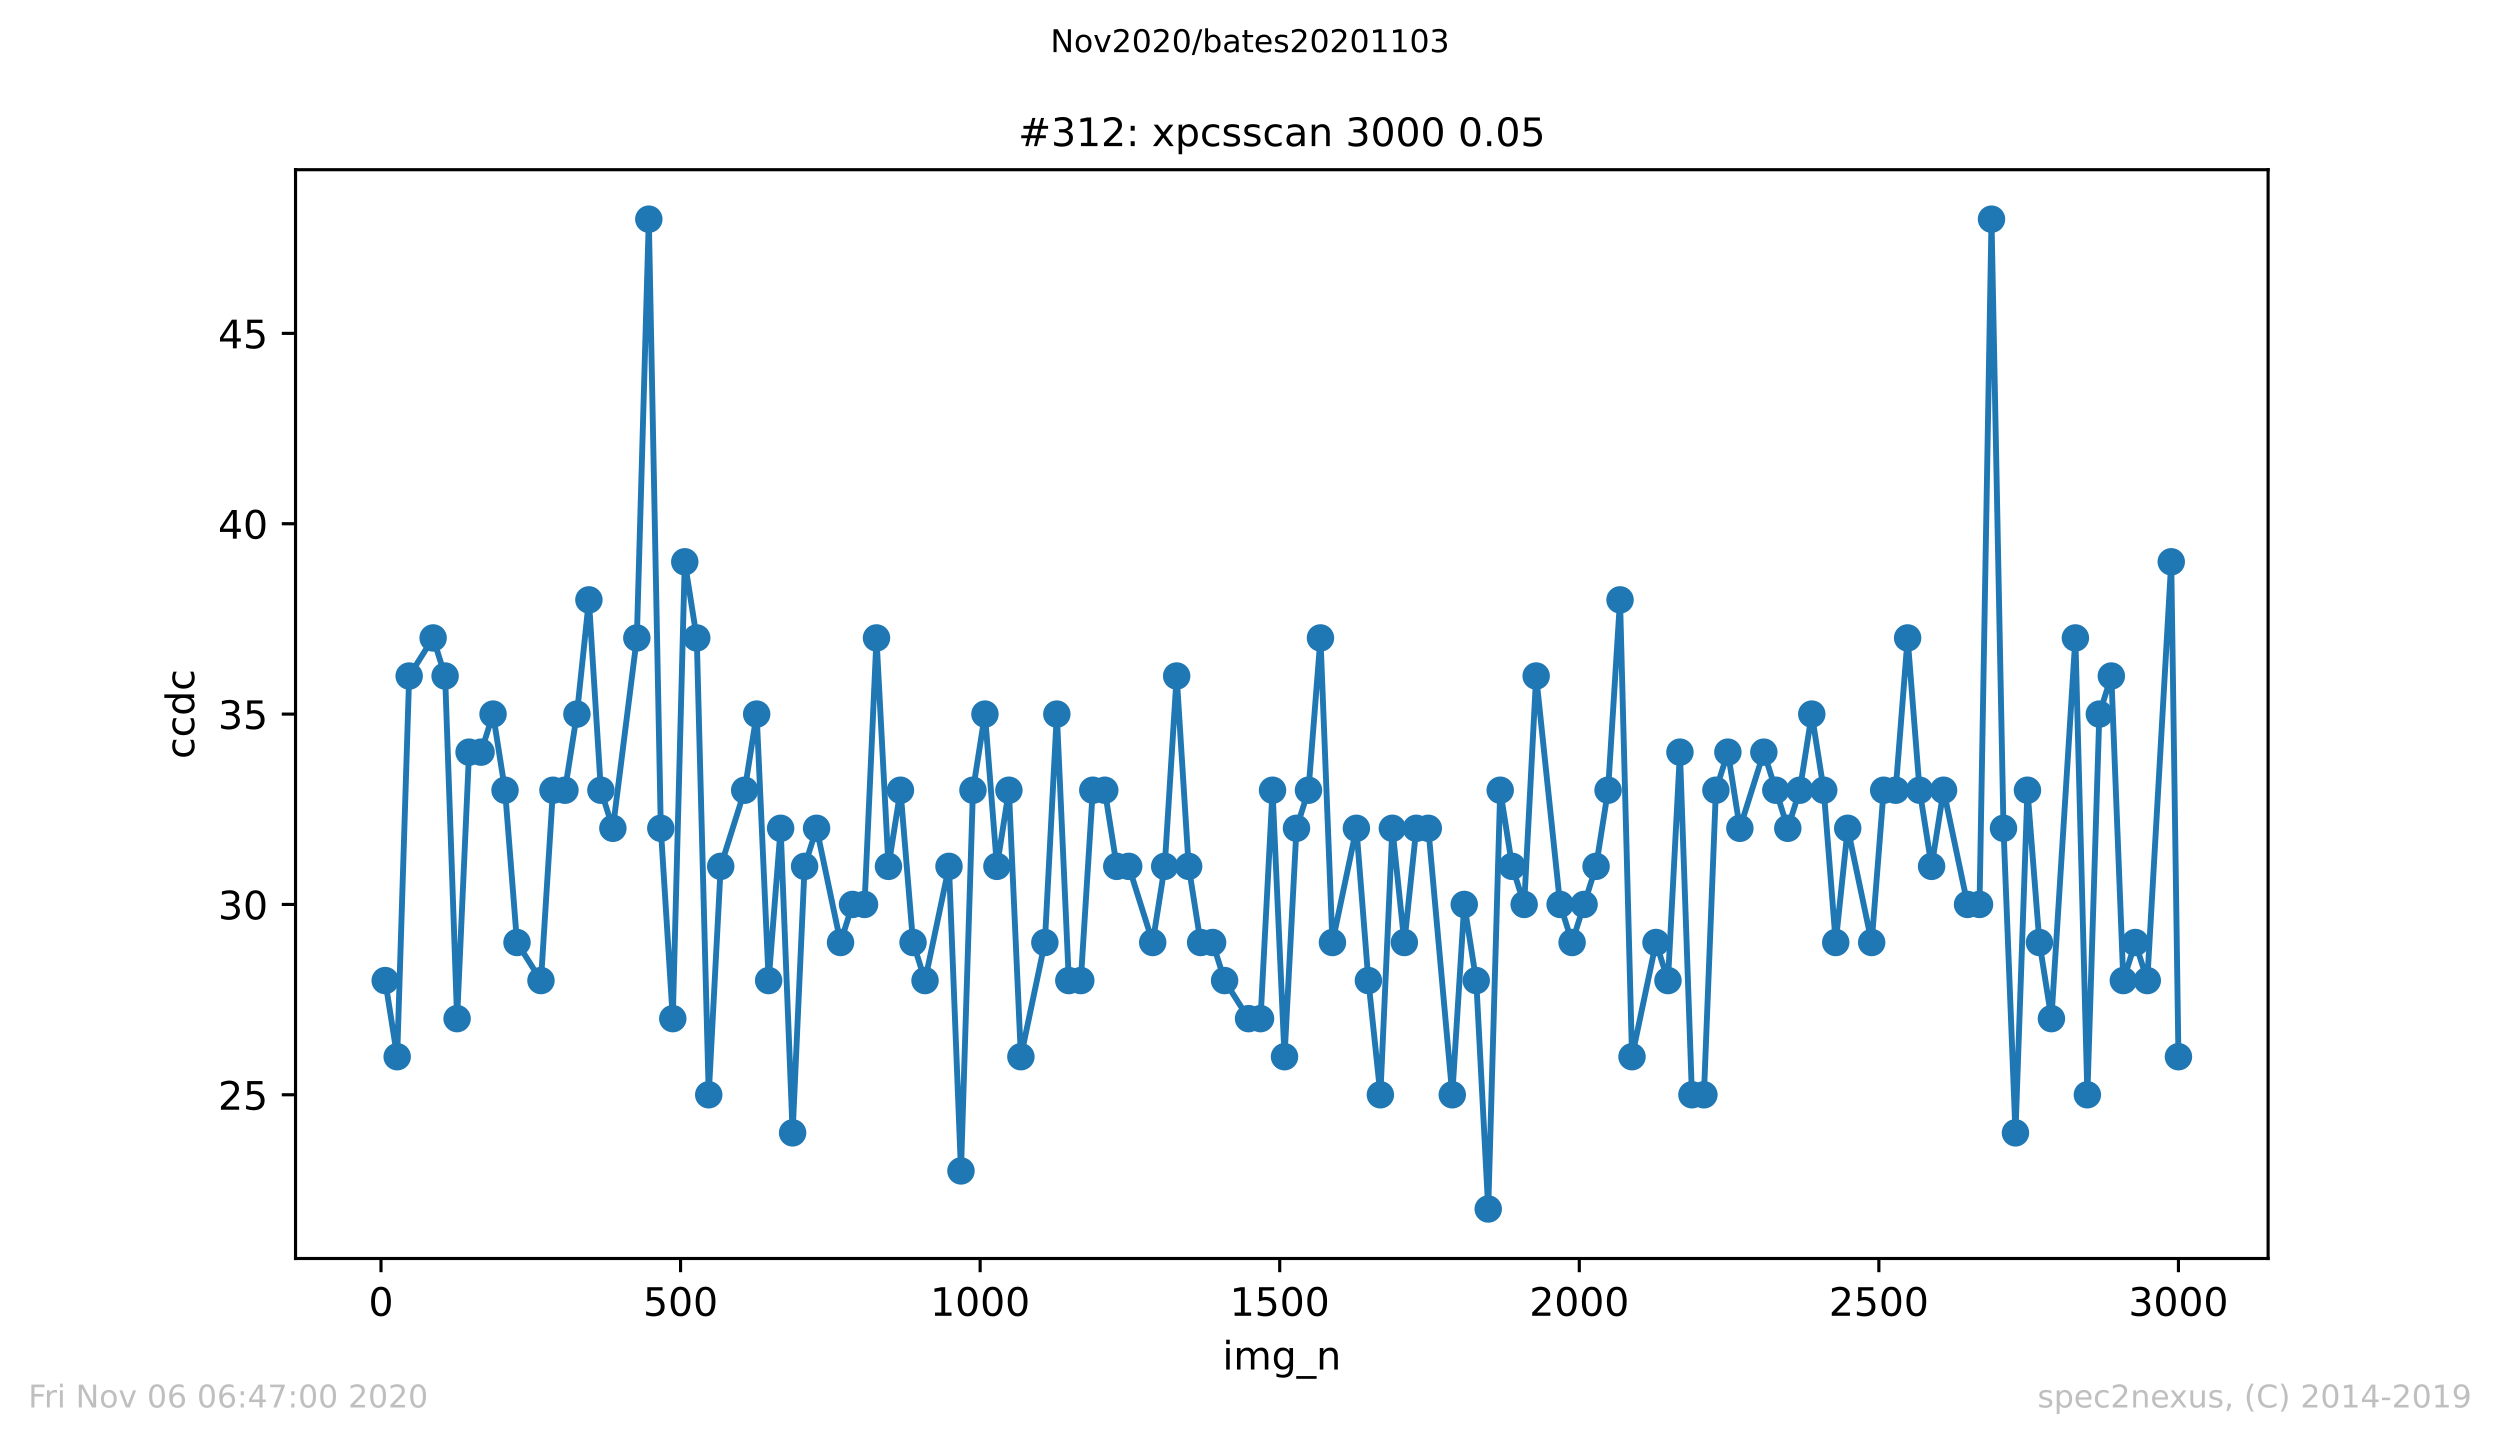<?xml version="1.0" encoding="utf-8" standalone="no"?>
<!DOCTYPE svg PUBLIC "-//W3C//DTD SVG 1.1//EN"
  "http://www.w3.org/Graphics/SVG/1.1/DTD/svg11.dtd">
<!-- Created with matplotlib (https://matplotlib.org/) -->
<svg height="367.2pt" version="1.1" viewBox="0 0 636.48 367.2" width="636.48pt" xmlns="http://www.w3.org/2000/svg" xmlns:xlink="http://www.w3.org/1999/xlink">
 <defs>
  <style type="text/css">
*{stroke-linecap:butt;stroke-linejoin:round;}
  </style>
 </defs>
 <g id="figure_1">
  <g id="patch_1">
   <path d="M 0 367.2 
L 636.48 367.2 
L 636.48 0 
L 0 0 
z
" style="fill:#ffffff;"/>
  </g>
  <g id="axes_1">
   <g id="patch_2">
    <path d="M 75.24 320.4 
L 577.44 320.4 
L 577.44 43.2 
L 75.24 43.2 
z
" style="fill:#ffffff;"/>
   </g>
   <g id="matplotlib.axis_1">
    <g id="xtick_1">
     <g id="line2d_1">
      <defs>
       <path d="M 0 0 
L 0 3.5 
" id="m25093e5b7f" style="stroke:#000000;stroke-width:0.8;"/>
      </defs>
      <g>
       <use style="stroke:#000000;stroke-width:0.8;" x="97" xlink:href="#m25093e5b7f" y="320.4"/>
      </g>
     </g>
     <g id="text_1">
      <!-- 0 -->
      <defs>
       <path d="M 31.781 66.406 
Q 24.172 66.406 20.328 58.906 
Q 16.5 51.422 16.5 36.375 
Q 16.5 21.391 20.328 13.891 
Q 24.172 6.391 31.781 6.391 
Q 39.453 6.391 43.281 13.891 
Q 47.125 21.391 47.125 36.375 
Q 47.125 51.422 43.281 58.906 
Q 39.453 66.406 31.781 66.406 
z
M 31.781 74.219 
Q 44.047 74.219 50.516 64.516 
Q 56.984 54.828 56.984 36.375 
Q 56.984 17.969 50.516 8.266 
Q 44.047 -1.422 31.781 -1.422 
Q 19.531 -1.422 13.062 8.266 
Q 6.594 17.969 6.594 36.375 
Q 6.594 54.828 13.062 64.516 
Q 19.531 74.219 31.781 74.219 
z
" id="DejaVuSans-48"/>
      </defs>
      <g transform="translate(93.818 334.998)scale(0.1 -0.1)">
       <use xlink:href="#DejaVuSans-48"/>
      </g>
     </g>
    </g>
    <g id="xtick_2">
     <g id="line2d_2">
      <g>
       <use style="stroke:#000000;stroke-width:0.8;" x="173.268" xlink:href="#m25093e5b7f" y="320.4"/>
      </g>
     </g>
     <g id="text_2">
      <!-- 500 -->
      <defs>
       <path d="M 10.797 72.906 
L 49.516 72.906 
L 49.516 64.594 
L 19.828 64.594 
L 19.828 46.734 
Q 21.969 47.469 24.109 47.828 
Q 26.266 48.188 28.422 48.188 
Q 40.625 48.188 47.75 41.5 
Q 54.891 34.812 54.891 23.391 
Q 54.891 11.625 47.562 5.094 
Q 40.234 -1.422 26.906 -1.422 
Q 22.312 -1.422 17.547 -0.641 
Q 12.797 0.141 7.719 1.703 
L 7.719 11.625 
Q 12.109 9.234 16.797 8.062 
Q 21.484 6.891 26.703 6.891 
Q 35.156 6.891 40.078 11.328 
Q 45.016 15.766 45.016 23.391 
Q 45.016 31 40.078 35.438 
Q 35.156 39.891 26.703 39.891 
Q 22.75 39.891 18.812 39.016 
Q 14.891 38.141 10.797 36.281 
z
" id="DejaVuSans-53"/>
      </defs>
      <g transform="translate(163.725 334.998)scale(0.1 -0.1)">
       <use xlink:href="#DejaVuSans-53"/>
       <use x="63.623" xlink:href="#DejaVuSans-48"/>
       <use x="127.246" xlink:href="#DejaVuSans-48"/>
      </g>
     </g>
    </g>
    <g id="xtick_3">
     <g id="line2d_3">
      <g>
       <use style="stroke:#000000;stroke-width:0.8;" x="249.537" xlink:href="#m25093e5b7f" y="320.4"/>
      </g>
     </g>
     <g id="text_3">
      <!-- 1000 -->
      <defs>
       <path d="M 12.406 8.297 
L 28.516 8.297 
L 28.516 63.922 
L 10.984 60.406 
L 10.984 69.391 
L 28.422 72.906 
L 38.281 72.906 
L 38.281 8.297 
L 54.391 8.297 
L 54.391 0 
L 12.406 0 
z
" id="DejaVuSans-49"/>
      </defs>
      <g transform="translate(236.812 334.998)scale(0.1 -0.1)">
       <use xlink:href="#DejaVuSans-49"/>
       <use x="63.623" xlink:href="#DejaVuSans-48"/>
       <use x="127.246" xlink:href="#DejaVuSans-48"/>
       <use x="190.869" xlink:href="#DejaVuSans-48"/>
      </g>
     </g>
    </g>
    <g id="xtick_4">
     <g id="line2d_4">
      <g>
       <use style="stroke:#000000;stroke-width:0.8;" x="325.806" xlink:href="#m25093e5b7f" y="320.4"/>
      </g>
     </g>
     <g id="text_4">
      <!-- 1500 -->
      <g transform="translate(313.081 334.998)scale(0.1 -0.1)">
       <use xlink:href="#DejaVuSans-49"/>
       <use x="63.623" xlink:href="#DejaVuSans-53"/>
       <use x="127.246" xlink:href="#DejaVuSans-48"/>
       <use x="190.869" xlink:href="#DejaVuSans-48"/>
      </g>
     </g>
    </g>
    <g id="xtick_5">
     <g id="line2d_5">
      <g>
       <use style="stroke:#000000;stroke-width:0.8;" x="402.075" xlink:href="#m25093e5b7f" y="320.4"/>
      </g>
     </g>
     <g id="text_5">
      <!-- 2000 -->
      <defs>
       <path d="M 19.188 8.297 
L 53.609 8.297 
L 53.609 0 
L 7.328 0 
L 7.328 8.297 
Q 12.938 14.109 22.625 23.891 
Q 32.328 33.688 34.812 36.531 
Q 39.547 41.844 41.422 45.531 
Q 43.312 49.219 43.312 52.781 
Q 43.312 58.594 39.234 62.25 
Q 35.156 65.922 28.609 65.922 
Q 23.969 65.922 18.812 64.312 
Q 13.672 62.703 7.812 59.422 
L 7.812 69.391 
Q 13.766 71.781 18.938 73 
Q 24.125 74.219 28.422 74.219 
Q 39.75 74.219 46.484 68.547 
Q 53.219 62.891 53.219 53.422 
Q 53.219 48.922 51.531 44.891 
Q 49.859 40.875 45.406 35.406 
Q 44.188 33.984 37.641 27.219 
Q 31.109 20.453 19.188 8.297 
z
" id="DejaVuSans-50"/>
      </defs>
      <g transform="translate(389.35 334.998)scale(0.1 -0.1)">
       <use xlink:href="#DejaVuSans-50"/>
       <use x="63.623" xlink:href="#DejaVuSans-48"/>
       <use x="127.246" xlink:href="#DejaVuSans-48"/>
       <use x="190.869" xlink:href="#DejaVuSans-48"/>
      </g>
     </g>
    </g>
    <g id="xtick_6">
     <g id="line2d_6">
      <g>
       <use style="stroke:#000000;stroke-width:0.8;" x="478.344" xlink:href="#m25093e5b7f" y="320.4"/>
      </g>
     </g>
     <g id="text_6">
      <!-- 2500 -->
      <g transform="translate(465.619 334.998)scale(0.1 -0.1)">
       <use xlink:href="#DejaVuSans-50"/>
       <use x="63.623" xlink:href="#DejaVuSans-53"/>
       <use x="127.246" xlink:href="#DejaVuSans-48"/>
       <use x="190.869" xlink:href="#DejaVuSans-48"/>
      </g>
     </g>
    </g>
    <g id="xtick_7">
     <g id="line2d_7">
      <g>
       <use style="stroke:#000000;stroke-width:0.8;" x="554.613" xlink:href="#m25093e5b7f" y="320.4"/>
      </g>
     </g>
     <g id="text_7">
      <!-- 3000 -->
      <defs>
       <path d="M 40.578 39.312 
Q 47.656 37.797 51.625 33 
Q 55.609 28.219 55.609 21.188 
Q 55.609 10.406 48.188 4.484 
Q 40.766 -1.422 27.094 -1.422 
Q 22.516 -1.422 17.656 -0.516 
Q 12.797 0.391 7.625 2.203 
L 7.625 11.719 
Q 11.719 9.328 16.594 8.109 
Q 21.484 6.891 26.812 6.891 
Q 36.078 6.891 40.938 10.547 
Q 45.797 14.203 45.797 21.188 
Q 45.797 27.641 41.281 31.266 
Q 36.766 34.906 28.719 34.906 
L 20.219 34.906 
L 20.219 43.016 
L 29.109 43.016 
Q 36.375 43.016 40.234 45.922 
Q 44.094 48.828 44.094 54.297 
Q 44.094 59.906 40.109 62.906 
Q 36.141 65.922 28.719 65.922 
Q 24.656 65.922 20.016 65.031 
Q 15.375 64.156 9.812 62.312 
L 9.812 71.094 
Q 15.438 72.656 20.344 73.438 
Q 25.25 74.219 29.594 74.219 
Q 40.828 74.219 47.359 69.109 
Q 53.906 64.016 53.906 55.328 
Q 53.906 49.266 50.438 45.094 
Q 46.969 40.922 40.578 39.312 
z
" id="DejaVuSans-51"/>
      </defs>
      <g transform="translate(541.888 334.998)scale(0.1 -0.1)">
       <use xlink:href="#DejaVuSans-51"/>
       <use x="63.623" xlink:href="#DejaVuSans-48"/>
       <use x="127.246" xlink:href="#DejaVuSans-48"/>
       <use x="190.869" xlink:href="#DejaVuSans-48"/>
      </g>
     </g>
    </g>
    <g id="text_8">
     <!-- img_n -->
     <defs>
      <path d="M 9.422 54.688 
L 18.406 54.688 
L 18.406 0 
L 9.422 0 
z
M 9.422 75.984 
L 18.406 75.984 
L 18.406 64.594 
L 9.422 64.594 
z
" id="DejaVuSans-105"/>
      <path d="M 52 44.188 
Q 55.375 50.25 60.062 53.125 
Q 64.75 56 71.094 56 
Q 79.641 56 84.281 50.016 
Q 88.922 44.047 88.922 33.016 
L 88.922 0 
L 79.891 0 
L 79.891 32.719 
Q 79.891 40.578 77.094 44.375 
Q 74.312 48.188 68.609 48.188 
Q 61.625 48.188 57.562 43.547 
Q 53.516 38.922 53.516 30.906 
L 53.516 0 
L 44.484 0 
L 44.484 32.719 
Q 44.484 40.625 41.703 44.406 
Q 38.922 48.188 33.109 48.188 
Q 26.219 48.188 22.156 43.531 
Q 18.109 38.875 18.109 30.906 
L 18.109 0 
L 9.078 0 
L 9.078 54.688 
L 18.109 54.688 
L 18.109 46.188 
Q 21.188 51.219 25.484 53.609 
Q 29.781 56 35.688 56 
Q 41.656 56 45.828 52.969 
Q 50 49.953 52 44.188 
z
" id="DejaVuSans-109"/>
      <path d="M 45.406 27.984 
Q 45.406 37.75 41.375 43.109 
Q 37.359 48.484 30.078 48.484 
Q 22.859 48.484 18.828 43.109 
Q 14.797 37.75 14.797 27.984 
Q 14.797 18.266 18.828 12.891 
Q 22.859 7.516 30.078 7.516 
Q 37.359 7.516 41.375 12.891 
Q 45.406 18.266 45.406 27.984 
z
M 54.391 6.781 
Q 54.391 -7.172 48.188 -13.984 
Q 42 -20.797 29.203 -20.797 
Q 24.469 -20.797 20.266 -20.094 
Q 16.062 -19.391 12.109 -17.922 
L 12.109 -9.188 
Q 16.062 -11.328 19.922 -12.344 
Q 23.781 -13.375 27.781 -13.375 
Q 36.625 -13.375 41.016 -8.766 
Q 45.406 -4.156 45.406 5.172 
L 45.406 9.625 
Q 42.625 4.781 38.281 2.391 
Q 33.938 0 27.875 0 
Q 17.828 0 11.672 7.656 
Q 5.516 15.328 5.516 27.984 
Q 5.516 40.672 11.672 48.328 
Q 17.828 56 27.875 56 
Q 33.938 56 38.281 53.609 
Q 42.625 51.219 45.406 46.391 
L 45.406 54.688 
L 54.391 54.688 
z
" id="DejaVuSans-103"/>
      <path d="M 50.984 -16.609 
L 50.984 -23.578 
L -0.984 -23.578 
L -0.984 -16.609 
z
" id="DejaVuSans-95"/>
      <path d="M 54.891 33.016 
L 54.891 0 
L 45.906 0 
L 45.906 32.719 
Q 45.906 40.484 42.875 44.328 
Q 39.844 48.188 33.797 48.188 
Q 26.516 48.188 22.312 43.547 
Q 18.109 38.922 18.109 30.906 
L 18.109 0 
L 9.078 0 
L 9.078 54.688 
L 18.109 54.688 
L 18.109 46.188 
Q 21.344 51.125 25.703 53.562 
Q 30.078 56 35.797 56 
Q 45.219 56 50.047 50.172 
Q 54.891 44.344 54.891 33.016 
z
" id="DejaVuSans-110"/>
     </defs>
     <g transform="translate(311.238 348.677)scale(0.1 -0.1)">
      <use xlink:href="#DejaVuSans-105"/>
      <use x="27.783" xlink:href="#DejaVuSans-109"/>
      <use x="125.195" xlink:href="#DejaVuSans-103"/>
      <use x="188.672" xlink:href="#DejaVuSans-95"/>
      <use x="238.672" xlink:href="#DejaVuSans-110"/>
     </g>
    </g>
   </g>
   <g id="matplotlib.axis_2">
    <g id="ytick_1">
     <g id="line2d_8">
      <defs>
       <path d="M 0 0 
L -3.5 0 
" id="m68ea362c89" style="stroke:#000000;stroke-width:0.8;"/>
      </defs>
      <g>
       <use style="stroke:#000000;stroke-width:0.8;" x="75.24" xlink:href="#m68ea362c89" y="278.723"/>
      </g>
     </g>
     <g id="text_9">
      <!-- 25 -->
      <g transform="translate(55.515 282.522)scale(0.1 -0.1)">
       <use xlink:href="#DejaVuSans-50"/>
       <use x="63.623" xlink:href="#DejaVuSans-53"/>
      </g>
     </g>
    </g>
    <g id="ytick_2">
     <g id="line2d_9">
      <g>
       <use style="stroke:#000000;stroke-width:0.8;" x="75.24" xlink:href="#m68ea362c89" y="230.262"/>
      </g>
     </g>
     <g id="text_10">
      <!-- 30 -->
      <g transform="translate(55.515 234.061)scale(0.1 -0.1)">
       <use xlink:href="#DejaVuSans-51"/>
       <use x="63.623" xlink:href="#DejaVuSans-48"/>
      </g>
     </g>
    </g>
    <g id="ytick_3">
     <g id="line2d_10">
      <g>
       <use style="stroke:#000000;stroke-width:0.8;" x="75.24" xlink:href="#m68ea362c89" y="181.8"/>
      </g>
     </g>
     <g id="text_11">
      <!-- 35 -->
      <g transform="translate(55.515 185.599)scale(0.1 -0.1)">
       <use xlink:href="#DejaVuSans-51"/>
       <use x="63.623" xlink:href="#DejaVuSans-53"/>
      </g>
     </g>
    </g>
    <g id="ytick_4">
     <g id="line2d_11">
      <g>
       <use style="stroke:#000000;stroke-width:0.8;" x="75.24" xlink:href="#m68ea362c89" y="133.338"/>
      </g>
     </g>
     <g id="text_12">
      <!-- 40 -->
      <defs>
       <path d="M 37.797 64.312 
L 12.891 25.391 
L 37.797 25.391 
z
M 35.203 72.906 
L 47.609 72.906 
L 47.609 25.391 
L 58.016 25.391 
L 58.016 17.188 
L 47.609 17.188 
L 47.609 0 
L 37.797 0 
L 37.797 17.188 
L 4.891 17.188 
L 4.891 26.703 
z
" id="DejaVuSans-52"/>
      </defs>
      <g transform="translate(55.515 137.138)scale(0.1 -0.1)">
       <use xlink:href="#DejaVuSans-52"/>
       <use x="63.623" xlink:href="#DejaVuSans-48"/>
      </g>
     </g>
    </g>
    <g id="ytick_5">
     <g id="line2d_12">
      <g>
       <use style="stroke:#000000;stroke-width:0.8;" x="75.24" xlink:href="#m68ea362c89" y="84.877"/>
      </g>
     </g>
     <g id="text_13">
      <!-- 45 -->
      <g transform="translate(55.515 88.676)scale(0.1 -0.1)">
       <use xlink:href="#DejaVuSans-52"/>
       <use x="63.623" xlink:href="#DejaVuSans-53"/>
      </g>
     </g>
    </g>
    <g id="text_14">
     <!-- ccdc -->
     <defs>
      <path d="M 48.781 52.594 
L 48.781 44.188 
Q 44.969 46.297 41.141 47.344 
Q 37.312 48.391 33.406 48.391 
Q 24.656 48.391 19.812 42.844 
Q 14.984 37.312 14.984 27.297 
Q 14.984 17.281 19.812 11.734 
Q 24.656 6.203 33.406 6.203 
Q 37.312 6.203 41.141 7.25 
Q 44.969 8.297 48.781 10.406 
L 48.781 2.094 
Q 45.016 0.344 40.984 -0.531 
Q 36.969 -1.422 32.422 -1.422 
Q 20.062 -1.422 12.781 6.344 
Q 5.516 14.109 5.516 27.297 
Q 5.516 40.672 12.859 48.328 
Q 20.219 56 33.016 56 
Q 37.156 56 41.109 55.141 
Q 45.062 54.297 48.781 52.594 
z
" id="DejaVuSans-99"/>
      <path d="M 45.406 46.391 
L 45.406 75.984 
L 54.391 75.984 
L 54.391 0 
L 45.406 0 
L 45.406 8.203 
Q 42.578 3.328 38.25 0.953 
Q 33.938 -1.422 27.875 -1.422 
Q 17.969 -1.422 11.734 6.484 
Q 5.516 14.406 5.516 27.297 
Q 5.516 40.188 11.734 48.094 
Q 17.969 56 27.875 56 
Q 33.938 56 38.25 53.625 
Q 42.578 51.266 45.406 46.391 
z
M 14.797 27.297 
Q 14.797 17.391 18.875 11.75 
Q 22.953 6.109 30.078 6.109 
Q 37.203 6.109 41.297 11.75 
Q 45.406 17.391 45.406 27.297 
Q 45.406 37.203 41.297 42.844 
Q 37.203 48.484 30.078 48.484 
Q 22.953 48.484 18.875 42.844 
Q 14.797 37.203 14.797 27.297 
z
" id="DejaVuSans-100"/>
     </defs>
     <g transform="translate(49.435 193.222)rotate(-90)scale(0.1 -0.1)">
      <use xlink:href="#DejaVuSans-99"/>
      <use x="54.98" xlink:href="#DejaVuSans-99"/>
      <use x="109.961" xlink:href="#DejaVuSans-100"/>
      <use x="173.438" xlink:href="#DejaVuSans-99"/>
     </g>
    </g>
   </g>
   <g id="line2d_13">
    <path clip-path="url(#pa43a68776e)" d="M 98.067 249.646 
L 101.118 269.031 
L 104.169 172.108 
L 110.27 162.415 
L 113.321 172.108 
L 116.372 259.338 
L 119.423 191.492 
L 122.473 191.492 
L 125.524 181.8 
L 128.575 201.185 
L 131.626 239.954 
L 137.727 249.646 
L 140.778 201.185 
L 143.829 201.185 
L 146.879 181.8 
L 149.93 152.723 
L 152.981 201.185 
L 156.032 210.877 
L 162.133 162.415 
L 165.184 55.8 
L 168.235 210.877 
L 171.285 259.338 
L 174.336 143.031 
L 177.387 162.415 
L 180.438 278.723 
L 183.488 220.569 
L 189.59 201.185 
L 192.641 181.8 
L 195.691 249.646 
L 198.742 210.877 
L 201.793 288.415 
L 204.844 220.569 
L 207.894 210.877 
L 213.996 239.954 
L 217.047 230.262 
L 220.097 230.262 
L 223.148 162.415 
L 226.199 220.569 
L 229.25 201.185 
L 232.453 239.954 
L 235.504 249.646 
L 241.605 220.569 
L 244.656 298.108 
L 247.707 201.185 
L 250.758 181.8 
L 253.808 220.569 
L 256.859 201.185 
L 259.91 269.031 
L 266.011 239.954 
L 269.062 181.8 
L 272.113 249.646 
L 275.164 249.646 
L 278.214 201.185 
L 281.265 201.185 
L 284.316 220.569 
L 287.367 220.569 
L 293.468 239.954 
L 296.519 220.569 
L 299.57 172.108 
L 302.62 220.569 
L 305.671 239.954 
L 308.722 239.954 
L 311.773 249.646 
L 317.874 259.338 
L 320.925 259.338 
L 323.976 201.185 
L 327.026 269.031 
L 330.077 210.877 
L 333.128 201.185 
L 336.179 162.415 
L 339.229 239.954 
L 345.331 210.877 
L 348.382 249.646 
L 351.432 278.723 
L 354.483 210.877 
L 357.534 239.954 
L 360.585 210.877 
L 363.635 210.877 
L 369.737 278.723 
L 372.788 230.262 
L 375.838 249.646 
L 378.889 307.8 
L 381.94 201.185 
L 384.991 220.569 
L 388.042 230.262 
L 391.092 172.108 
L 397.194 230.262 
L 400.245 239.954 
L 406.346 220.569 
L 409.397 201.185 
L 412.448 152.723 
L 415.498 269.031 
L 421.6 239.954 
L 424.651 249.646 
L 427.701 191.492 
L 430.752 278.723 
L 433.803 278.723 
L 436.854 201.185 
L 439.904 191.492 
L 442.955 210.877 
L 449.057 191.492 
L 455.158 210.877 
L 458.209 201.185 
L 461.26 181.8 
L 464.31 201.185 
L 467.361 239.954 
L 470.412 210.877 
L 476.513 239.954 
L 479.564 201.185 
L 482.615 201.185 
L 485.666 162.415 
L 488.716 201.185 
L 491.767 220.569 
L 494.818 201.185 
L 500.919 230.262 
L 503.97 230.262 
L 507.021 55.8 
L 510.072 210.877 
L 513.122 288.415 
L 516.173 201.185 
L 519.224 239.954 
L 522.275 259.338 
L 528.376 162.415 
L 531.427 278.723 
L 534.478 181.8 
L 537.529 172.108 
L 540.579 249.646 
L 543.63 239.954 
L 546.681 249.646 
L 552.782 143.031 
L 554.613 269.031 
L 554.613 269.031 
" style="fill:none;stroke:#1f77b4;stroke-linecap:square;stroke-width:1.5;"/>
    <defs>
     <path d="M 0 3 
C 0.796 3 1.559 2.684 2.121 2.121 
C 2.684 1.559 3 0.796 3 0 
C 3 -0.796 2.684 -1.559 2.121 -2.121 
C 1.559 -2.684 0.796 -3 0 -3 
C -0.796 -3 -1.559 -2.684 -2.121 -2.121 
C -2.684 -1.559 -3 -0.796 -3 0 
C -3 0.796 -2.684 1.559 -2.121 2.121 
C -1.559 2.684 -0.796 3 0 3 
z
" id="maaf27a994b" style="stroke:#1f77b4;"/>
    </defs>
    <g clip-path="url(#pa43a68776e)">
     <use style="fill:#1f77b4;stroke:#1f77b4;" x="98.067" xlink:href="#maaf27a994b" y="249.646"/>
     <use style="fill:#1f77b4;stroke:#1f77b4;" x="101.118" xlink:href="#maaf27a994b" y="269.031"/>
     <use style="fill:#1f77b4;stroke:#1f77b4;" x="104.169" xlink:href="#maaf27a994b" y="172.108"/>
     <use style="fill:#1f77b4;stroke:#1f77b4;" x="110.27" xlink:href="#maaf27a994b" y="162.415"/>
     <use style="fill:#1f77b4;stroke:#1f77b4;" x="113.321" xlink:href="#maaf27a994b" y="172.108"/>
     <use style="fill:#1f77b4;stroke:#1f77b4;" x="116.372" xlink:href="#maaf27a994b" y="259.338"/>
     <use style="fill:#1f77b4;stroke:#1f77b4;" x="119.423" xlink:href="#maaf27a994b" y="191.492"/>
     <use style="fill:#1f77b4;stroke:#1f77b4;" x="122.473" xlink:href="#maaf27a994b" y="191.492"/>
     <use style="fill:#1f77b4;stroke:#1f77b4;" x="125.524" xlink:href="#maaf27a994b" y="181.8"/>
     <use style="fill:#1f77b4;stroke:#1f77b4;" x="128.575" xlink:href="#maaf27a994b" y="201.185"/>
     <use style="fill:#1f77b4;stroke:#1f77b4;" x="131.626" xlink:href="#maaf27a994b" y="239.954"/>
     <use style="fill:#1f77b4;stroke:#1f77b4;" x="137.727" xlink:href="#maaf27a994b" y="249.646"/>
     <use style="fill:#1f77b4;stroke:#1f77b4;" x="140.778" xlink:href="#maaf27a994b" y="201.185"/>
     <use style="fill:#1f77b4;stroke:#1f77b4;" x="143.829" xlink:href="#maaf27a994b" y="201.185"/>
     <use style="fill:#1f77b4;stroke:#1f77b4;" x="146.879" xlink:href="#maaf27a994b" y="181.8"/>
     <use style="fill:#1f77b4;stroke:#1f77b4;" x="149.93" xlink:href="#maaf27a994b" y="152.723"/>
     <use style="fill:#1f77b4;stroke:#1f77b4;" x="152.981" xlink:href="#maaf27a994b" y="201.185"/>
     <use style="fill:#1f77b4;stroke:#1f77b4;" x="156.032" xlink:href="#maaf27a994b" y="210.877"/>
     <use style="fill:#1f77b4;stroke:#1f77b4;" x="162.133" xlink:href="#maaf27a994b" y="162.415"/>
     <use style="fill:#1f77b4;stroke:#1f77b4;" x="165.184" xlink:href="#maaf27a994b" y="55.8"/>
     <use style="fill:#1f77b4;stroke:#1f77b4;" x="168.235" xlink:href="#maaf27a994b" y="210.877"/>
     <use style="fill:#1f77b4;stroke:#1f77b4;" x="171.285" xlink:href="#maaf27a994b" y="259.338"/>
     <use style="fill:#1f77b4;stroke:#1f77b4;" x="174.336" xlink:href="#maaf27a994b" y="143.031"/>
     <use style="fill:#1f77b4;stroke:#1f77b4;" x="177.387" xlink:href="#maaf27a994b" y="162.415"/>
     <use style="fill:#1f77b4;stroke:#1f77b4;" x="180.438" xlink:href="#maaf27a994b" y="278.723"/>
     <use style="fill:#1f77b4;stroke:#1f77b4;" x="183.488" xlink:href="#maaf27a994b" y="220.569"/>
     <use style="fill:#1f77b4;stroke:#1f77b4;" x="189.59" xlink:href="#maaf27a994b" y="201.185"/>
     <use style="fill:#1f77b4;stroke:#1f77b4;" x="192.641" xlink:href="#maaf27a994b" y="181.8"/>
     <use style="fill:#1f77b4;stroke:#1f77b4;" x="195.691" xlink:href="#maaf27a994b" y="249.646"/>
     <use style="fill:#1f77b4;stroke:#1f77b4;" x="198.742" xlink:href="#maaf27a994b" y="210.877"/>
     <use style="fill:#1f77b4;stroke:#1f77b4;" x="201.793" xlink:href="#maaf27a994b" y="288.415"/>
     <use style="fill:#1f77b4;stroke:#1f77b4;" x="204.844" xlink:href="#maaf27a994b" y="220.569"/>
     <use style="fill:#1f77b4;stroke:#1f77b4;" x="207.894" xlink:href="#maaf27a994b" y="210.877"/>
     <use style="fill:#1f77b4;stroke:#1f77b4;" x="213.996" xlink:href="#maaf27a994b" y="239.954"/>
     <use style="fill:#1f77b4;stroke:#1f77b4;" x="217.047" xlink:href="#maaf27a994b" y="230.262"/>
     <use style="fill:#1f77b4;stroke:#1f77b4;" x="220.097" xlink:href="#maaf27a994b" y="230.262"/>
     <use style="fill:#1f77b4;stroke:#1f77b4;" x="223.148" xlink:href="#maaf27a994b" y="162.415"/>
     <use style="fill:#1f77b4;stroke:#1f77b4;" x="226.199" xlink:href="#maaf27a994b" y="220.569"/>
     <use style="fill:#1f77b4;stroke:#1f77b4;" x="229.25" xlink:href="#maaf27a994b" y="201.185"/>
     <use style="fill:#1f77b4;stroke:#1f77b4;" x="232.453" xlink:href="#maaf27a994b" y="239.954"/>
     <use style="fill:#1f77b4;stroke:#1f77b4;" x="235.504" xlink:href="#maaf27a994b" y="249.646"/>
     <use style="fill:#1f77b4;stroke:#1f77b4;" x="241.605" xlink:href="#maaf27a994b" y="220.569"/>
     <use style="fill:#1f77b4;stroke:#1f77b4;" x="244.656" xlink:href="#maaf27a994b" y="298.108"/>
     <use style="fill:#1f77b4;stroke:#1f77b4;" x="247.707" xlink:href="#maaf27a994b" y="201.185"/>
     <use style="fill:#1f77b4;stroke:#1f77b4;" x="250.758" xlink:href="#maaf27a994b" y="181.8"/>
     <use style="fill:#1f77b4;stroke:#1f77b4;" x="253.808" xlink:href="#maaf27a994b" y="220.569"/>
     <use style="fill:#1f77b4;stroke:#1f77b4;" x="256.859" xlink:href="#maaf27a994b" y="201.185"/>
     <use style="fill:#1f77b4;stroke:#1f77b4;" x="259.91" xlink:href="#maaf27a994b" y="269.031"/>
     <use style="fill:#1f77b4;stroke:#1f77b4;" x="266.011" xlink:href="#maaf27a994b" y="239.954"/>
     <use style="fill:#1f77b4;stroke:#1f77b4;" x="269.062" xlink:href="#maaf27a994b" y="181.8"/>
     <use style="fill:#1f77b4;stroke:#1f77b4;" x="272.113" xlink:href="#maaf27a994b" y="249.646"/>
     <use style="fill:#1f77b4;stroke:#1f77b4;" x="275.164" xlink:href="#maaf27a994b" y="249.646"/>
     <use style="fill:#1f77b4;stroke:#1f77b4;" x="278.214" xlink:href="#maaf27a994b" y="201.185"/>
     <use style="fill:#1f77b4;stroke:#1f77b4;" x="281.265" xlink:href="#maaf27a994b" y="201.185"/>
     <use style="fill:#1f77b4;stroke:#1f77b4;" x="284.316" xlink:href="#maaf27a994b" y="220.569"/>
     <use style="fill:#1f77b4;stroke:#1f77b4;" x="287.367" xlink:href="#maaf27a994b" y="220.569"/>
     <use style="fill:#1f77b4;stroke:#1f77b4;" x="293.468" xlink:href="#maaf27a994b" y="239.954"/>
     <use style="fill:#1f77b4;stroke:#1f77b4;" x="296.519" xlink:href="#maaf27a994b" y="220.569"/>
     <use style="fill:#1f77b4;stroke:#1f77b4;" x="299.57" xlink:href="#maaf27a994b" y="172.108"/>
     <use style="fill:#1f77b4;stroke:#1f77b4;" x="302.62" xlink:href="#maaf27a994b" y="220.569"/>
     <use style="fill:#1f77b4;stroke:#1f77b4;" x="305.671" xlink:href="#maaf27a994b" y="239.954"/>
     <use style="fill:#1f77b4;stroke:#1f77b4;" x="308.722" xlink:href="#maaf27a994b" y="239.954"/>
     <use style="fill:#1f77b4;stroke:#1f77b4;" x="311.773" xlink:href="#maaf27a994b" y="249.646"/>
     <use style="fill:#1f77b4;stroke:#1f77b4;" x="317.874" xlink:href="#maaf27a994b" y="259.338"/>
     <use style="fill:#1f77b4;stroke:#1f77b4;" x="320.925" xlink:href="#maaf27a994b" y="259.338"/>
     <use style="fill:#1f77b4;stroke:#1f77b4;" x="323.976" xlink:href="#maaf27a994b" y="201.185"/>
     <use style="fill:#1f77b4;stroke:#1f77b4;" x="327.026" xlink:href="#maaf27a994b" y="269.031"/>
     <use style="fill:#1f77b4;stroke:#1f77b4;" x="330.077" xlink:href="#maaf27a994b" y="210.877"/>
     <use style="fill:#1f77b4;stroke:#1f77b4;" x="333.128" xlink:href="#maaf27a994b" y="201.185"/>
     <use style="fill:#1f77b4;stroke:#1f77b4;" x="336.179" xlink:href="#maaf27a994b" y="162.415"/>
     <use style="fill:#1f77b4;stroke:#1f77b4;" x="339.229" xlink:href="#maaf27a994b" y="239.954"/>
     <use style="fill:#1f77b4;stroke:#1f77b4;" x="345.331" xlink:href="#maaf27a994b" y="210.877"/>
     <use style="fill:#1f77b4;stroke:#1f77b4;" x="348.382" xlink:href="#maaf27a994b" y="249.646"/>
     <use style="fill:#1f77b4;stroke:#1f77b4;" x="351.432" xlink:href="#maaf27a994b" y="278.723"/>
     <use style="fill:#1f77b4;stroke:#1f77b4;" x="354.483" xlink:href="#maaf27a994b" y="210.877"/>
     <use style="fill:#1f77b4;stroke:#1f77b4;" x="357.534" xlink:href="#maaf27a994b" y="239.954"/>
     <use style="fill:#1f77b4;stroke:#1f77b4;" x="360.585" xlink:href="#maaf27a994b" y="210.877"/>
     <use style="fill:#1f77b4;stroke:#1f77b4;" x="363.635" xlink:href="#maaf27a994b" y="210.877"/>
     <use style="fill:#1f77b4;stroke:#1f77b4;" x="369.737" xlink:href="#maaf27a994b" y="278.723"/>
     <use style="fill:#1f77b4;stroke:#1f77b4;" x="372.788" xlink:href="#maaf27a994b" y="230.262"/>
     <use style="fill:#1f77b4;stroke:#1f77b4;" x="375.838" xlink:href="#maaf27a994b" y="249.646"/>
     <use style="fill:#1f77b4;stroke:#1f77b4;" x="378.889" xlink:href="#maaf27a994b" y="307.8"/>
     <use style="fill:#1f77b4;stroke:#1f77b4;" x="381.94" xlink:href="#maaf27a994b" y="201.185"/>
     <use style="fill:#1f77b4;stroke:#1f77b4;" x="384.991" xlink:href="#maaf27a994b" y="220.569"/>
     <use style="fill:#1f77b4;stroke:#1f77b4;" x="388.042" xlink:href="#maaf27a994b" y="230.262"/>
     <use style="fill:#1f77b4;stroke:#1f77b4;" x="391.092" xlink:href="#maaf27a994b" y="172.108"/>
     <use style="fill:#1f77b4;stroke:#1f77b4;" x="397.194" xlink:href="#maaf27a994b" y="230.262"/>
     <use style="fill:#1f77b4;stroke:#1f77b4;" x="400.245" xlink:href="#maaf27a994b" y="239.954"/>
     <use style="fill:#1f77b4;stroke:#1f77b4;" x="403.295" xlink:href="#maaf27a994b" y="230.262"/>
     <use style="fill:#1f77b4;stroke:#1f77b4;" x="406.346" xlink:href="#maaf27a994b" y="220.569"/>
     <use style="fill:#1f77b4;stroke:#1f77b4;" x="409.397" xlink:href="#maaf27a994b" y="201.185"/>
     <use style="fill:#1f77b4;stroke:#1f77b4;" x="412.448" xlink:href="#maaf27a994b" y="152.723"/>
     <use style="fill:#1f77b4;stroke:#1f77b4;" x="415.498" xlink:href="#maaf27a994b" y="269.031"/>
     <use style="fill:#1f77b4;stroke:#1f77b4;" x="421.6" xlink:href="#maaf27a994b" y="239.954"/>
     <use style="fill:#1f77b4;stroke:#1f77b4;" x="424.651" xlink:href="#maaf27a994b" y="249.646"/>
     <use style="fill:#1f77b4;stroke:#1f77b4;" x="427.701" xlink:href="#maaf27a994b" y="191.492"/>
     <use style="fill:#1f77b4;stroke:#1f77b4;" x="430.752" xlink:href="#maaf27a994b" y="278.723"/>
     <use style="fill:#1f77b4;stroke:#1f77b4;" x="433.803" xlink:href="#maaf27a994b" y="278.723"/>
     <use style="fill:#1f77b4;stroke:#1f77b4;" x="436.854" xlink:href="#maaf27a994b" y="201.185"/>
     <use style="fill:#1f77b4;stroke:#1f77b4;" x="439.904" xlink:href="#maaf27a994b" y="191.492"/>
     <use style="fill:#1f77b4;stroke:#1f77b4;" x="442.955" xlink:href="#maaf27a994b" y="210.877"/>
     <use style="fill:#1f77b4;stroke:#1f77b4;" x="449.057" xlink:href="#maaf27a994b" y="191.492"/>
     <use style="fill:#1f77b4;stroke:#1f77b4;" x="452.107" xlink:href="#maaf27a994b" y="201.185"/>
     <use style="fill:#1f77b4;stroke:#1f77b4;" x="455.158" xlink:href="#maaf27a994b" y="210.877"/>
     <use style="fill:#1f77b4;stroke:#1f77b4;" x="458.209" xlink:href="#maaf27a994b" y="201.185"/>
     <use style="fill:#1f77b4;stroke:#1f77b4;" x="461.26" xlink:href="#maaf27a994b" y="181.8"/>
     <use style="fill:#1f77b4;stroke:#1f77b4;" x="464.31" xlink:href="#maaf27a994b" y="201.185"/>
     <use style="fill:#1f77b4;stroke:#1f77b4;" x="467.361" xlink:href="#maaf27a994b" y="239.954"/>
     <use style="fill:#1f77b4;stroke:#1f77b4;" x="470.412" xlink:href="#maaf27a994b" y="210.877"/>
     <use style="fill:#1f77b4;stroke:#1f77b4;" x="476.513" xlink:href="#maaf27a994b" y="239.954"/>
     <use style="fill:#1f77b4;stroke:#1f77b4;" x="479.564" xlink:href="#maaf27a994b" y="201.185"/>
     <use style="fill:#1f77b4;stroke:#1f77b4;" x="482.615" xlink:href="#maaf27a994b" y="201.185"/>
     <use style="fill:#1f77b4;stroke:#1f77b4;" x="485.666" xlink:href="#maaf27a994b" y="162.415"/>
     <use style="fill:#1f77b4;stroke:#1f77b4;" x="488.716" xlink:href="#maaf27a994b" y="201.185"/>
     <use style="fill:#1f77b4;stroke:#1f77b4;" x="491.767" xlink:href="#maaf27a994b" y="220.569"/>
     <use style="fill:#1f77b4;stroke:#1f77b4;" x="494.818" xlink:href="#maaf27a994b" y="201.185"/>
     <use style="fill:#1f77b4;stroke:#1f77b4;" x="500.919" xlink:href="#maaf27a994b" y="230.262"/>
     <use style="fill:#1f77b4;stroke:#1f77b4;" x="503.97" xlink:href="#maaf27a994b" y="230.262"/>
     <use style="fill:#1f77b4;stroke:#1f77b4;" x="507.021" xlink:href="#maaf27a994b" y="55.8"/>
     <use style="fill:#1f77b4;stroke:#1f77b4;" x="510.072" xlink:href="#maaf27a994b" y="210.877"/>
     <use style="fill:#1f77b4;stroke:#1f77b4;" x="513.122" xlink:href="#maaf27a994b" y="288.415"/>
     <use style="fill:#1f77b4;stroke:#1f77b4;" x="516.173" xlink:href="#maaf27a994b" y="201.185"/>
     <use style="fill:#1f77b4;stroke:#1f77b4;" x="519.224" xlink:href="#maaf27a994b" y="239.954"/>
     <use style="fill:#1f77b4;stroke:#1f77b4;" x="522.275" xlink:href="#maaf27a994b" y="259.338"/>
     <use style="fill:#1f77b4;stroke:#1f77b4;" x="528.376" xlink:href="#maaf27a994b" y="162.415"/>
     <use style="fill:#1f77b4;stroke:#1f77b4;" x="531.427" xlink:href="#maaf27a994b" y="278.723"/>
     <use style="fill:#1f77b4;stroke:#1f77b4;" x="534.478" xlink:href="#maaf27a994b" y="181.8"/>
     <use style="fill:#1f77b4;stroke:#1f77b4;" x="537.529" xlink:href="#maaf27a994b" y="172.108"/>
     <use style="fill:#1f77b4;stroke:#1f77b4;" x="540.579" xlink:href="#maaf27a994b" y="249.646"/>
     <use style="fill:#1f77b4;stroke:#1f77b4;" x="543.63" xlink:href="#maaf27a994b" y="239.954"/>
     <use style="fill:#1f77b4;stroke:#1f77b4;" x="546.681" xlink:href="#maaf27a994b" y="249.646"/>
     <use style="fill:#1f77b4;stroke:#1f77b4;" x="552.782" xlink:href="#maaf27a994b" y="143.031"/>
     <use style="fill:#1f77b4;stroke:#1f77b4;" x="554.613" xlink:href="#maaf27a994b" y="269.031"/>
    </g>
   </g>
   <g id="patch_3">
    <path d="M 75.24 320.4 
L 75.24 43.2 
" style="fill:none;stroke:#000000;stroke-linecap:square;stroke-linejoin:miter;stroke-width:0.8;"/>
   </g>
   <g id="patch_4">
    <path d="M 577.44 320.4 
L 577.44 43.2 
" style="fill:none;stroke:#000000;stroke-linecap:square;stroke-linejoin:miter;stroke-width:0.8;"/>
   </g>
   <g id="patch_5">
    <path d="M 75.24 320.4 
L 577.44 320.4 
" style="fill:none;stroke:#000000;stroke-linecap:square;stroke-linejoin:miter;stroke-width:0.8;"/>
   </g>
   <g id="patch_6">
    <path d="M 75.24 43.2 
L 577.44 43.2 
" style="fill:none;stroke:#000000;stroke-linecap:square;stroke-linejoin:miter;stroke-width:0.8;"/>
   </g>
   <g id="text_15">
    <!-- #312: xpcsscan 3000 0.05 -->
    <defs>
     <path d="M 51.125 44 
L 36.922 44 
L 32.812 27.688 
L 47.125 27.688 
z
M 43.797 71.781 
L 38.719 51.516 
L 52.984 51.516 
L 58.109 71.781 
L 65.922 71.781 
L 60.891 51.516 
L 76.125 51.516 
L 76.125 44 
L 58.984 44 
L 54.984 27.688 
L 70.516 27.688 
L 70.516 20.219 
L 53.078 20.219 
L 48 0 
L 40.188 0 
L 45.219 20.219 
L 30.906 20.219 
L 25.875 0 
L 18.016 0 
L 23.094 20.219 
L 7.719 20.219 
L 7.719 27.688 
L 24.906 27.688 
L 29 44 
L 13.281 44 
L 13.281 51.516 
L 30.906 51.516 
L 35.891 71.781 
z
" id="DejaVuSans-35"/>
     <path d="M 11.719 12.406 
L 22.016 12.406 
L 22.016 0 
L 11.719 0 
z
M 11.719 51.703 
L 22.016 51.703 
L 22.016 39.312 
L 11.719 39.312 
z
" id="DejaVuSans-58"/>
     <path id="DejaVuSans-32"/>
     <path d="M 54.891 54.688 
L 35.109 28.078 
L 55.906 0 
L 45.312 0 
L 29.391 21.484 
L 13.484 0 
L 2.875 0 
L 24.125 28.609 
L 4.688 54.688 
L 15.281 54.688 
L 29.781 35.203 
L 44.281 54.688 
z
" id="DejaVuSans-120"/>
     <path d="M 18.109 8.203 
L 18.109 -20.797 
L 9.078 -20.797 
L 9.078 54.688 
L 18.109 54.688 
L 18.109 46.391 
Q 20.953 51.266 25.266 53.625 
Q 29.594 56 35.594 56 
Q 45.562 56 51.781 48.094 
Q 58.016 40.188 58.016 27.297 
Q 58.016 14.406 51.781 6.484 
Q 45.562 -1.422 35.594 -1.422 
Q 29.594 -1.422 25.266 0.953 
Q 20.953 3.328 18.109 8.203 
z
M 48.688 27.297 
Q 48.688 37.203 44.609 42.844 
Q 40.531 48.484 33.406 48.484 
Q 26.266 48.484 22.188 42.844 
Q 18.109 37.203 18.109 27.297 
Q 18.109 17.391 22.188 11.75 
Q 26.266 6.109 33.406 6.109 
Q 40.531 6.109 44.609 11.75 
Q 48.688 17.391 48.688 27.297 
z
" id="DejaVuSans-112"/>
     <path d="M 44.281 53.078 
L 44.281 44.578 
Q 40.484 46.531 36.375 47.5 
Q 32.281 48.484 27.875 48.484 
Q 21.188 48.484 17.844 46.438 
Q 14.5 44.391 14.5 40.281 
Q 14.5 37.156 16.891 35.375 
Q 19.281 33.594 26.516 31.984 
L 29.594 31.297 
Q 39.156 29.25 43.188 25.516 
Q 47.219 21.781 47.219 15.094 
Q 47.219 7.469 41.188 3.016 
Q 35.156 -1.422 24.609 -1.422 
Q 20.219 -1.422 15.453 -0.562 
Q 10.688 0.297 5.422 2 
L 5.422 11.281 
Q 10.406 8.688 15.234 7.391 
Q 20.062 6.109 24.812 6.109 
Q 31.156 6.109 34.562 8.281 
Q 37.984 10.453 37.984 14.406 
Q 37.984 18.062 35.516 20.016 
Q 33.062 21.969 24.703 23.781 
L 21.578 24.516 
Q 13.234 26.266 9.516 29.906 
Q 5.812 33.547 5.812 39.891 
Q 5.812 47.609 11.281 51.797 
Q 16.75 56 26.812 56 
Q 31.781 56 36.172 55.266 
Q 40.578 54.547 44.281 53.078 
z
" id="DejaVuSans-115"/>
     <path d="M 34.281 27.484 
Q 23.391 27.484 19.188 25 
Q 14.984 22.516 14.984 16.5 
Q 14.984 11.719 18.141 8.906 
Q 21.297 6.109 26.703 6.109 
Q 34.188 6.109 38.703 11.406 
Q 43.219 16.703 43.219 25.484 
L 43.219 27.484 
z
M 52.203 31.203 
L 52.203 0 
L 43.219 0 
L 43.219 8.297 
Q 40.141 3.328 35.547 0.953 
Q 30.953 -1.422 24.312 -1.422 
Q 15.922 -1.422 10.953 3.297 
Q 6 8.016 6 15.922 
Q 6 25.141 12.172 29.828 
Q 18.359 34.516 30.609 34.516 
L 43.219 34.516 
L 43.219 35.406 
Q 43.219 41.609 39.141 45 
Q 35.062 48.391 27.688 48.391 
Q 23 48.391 18.547 47.266 
Q 14.109 46.141 10.016 43.891 
L 10.016 52.203 
Q 14.938 54.109 19.578 55.047 
Q 24.219 56 28.609 56 
Q 40.484 56 46.344 49.844 
Q 52.203 43.703 52.203 31.203 
z
" id="DejaVuSans-97"/>
     <path d="M 10.688 12.406 
L 21 12.406 
L 21 0 
L 10.688 0 
z
" id="DejaVuSans-46"/>
    </defs>
    <g transform="translate(259.223 37.2)scale(0.1 -0.1)">
     <use xlink:href="#DejaVuSans-35"/>
     <use x="83.789" xlink:href="#DejaVuSans-51"/>
     <use x="147.412" xlink:href="#DejaVuSans-49"/>
     <use x="211.035" xlink:href="#DejaVuSans-50"/>
     <use x="274.658" xlink:href="#DejaVuSans-58"/>
     <use x="308.35" xlink:href="#DejaVuSans-32"/>
     <use x="340.137" xlink:href="#DejaVuSans-120"/>
     <use x="399.316" xlink:href="#DejaVuSans-112"/>
     <use x="462.793" xlink:href="#DejaVuSans-99"/>
     <use x="517.773" xlink:href="#DejaVuSans-115"/>
     <use x="569.873" xlink:href="#DejaVuSans-115"/>
     <use x="621.973" xlink:href="#DejaVuSans-99"/>
     <use x="676.953" xlink:href="#DejaVuSans-97"/>
     <use x="738.232" xlink:href="#DejaVuSans-110"/>
     <use x="801.611" xlink:href="#DejaVuSans-32"/>
     <use x="833.398" xlink:href="#DejaVuSans-51"/>
     <use x="897.021" xlink:href="#DejaVuSans-48"/>
     <use x="960.645" xlink:href="#DejaVuSans-48"/>
     <use x="1024.268" xlink:href="#DejaVuSans-48"/>
     <use x="1087.891" xlink:href="#DejaVuSans-32"/>
     <use x="1119.678" xlink:href="#DejaVuSans-48"/>
     <use x="1183.301" xlink:href="#DejaVuSans-46"/>
     <use x="1215.088" xlink:href="#DejaVuSans-48"/>
     <use x="1278.711" xlink:href="#DejaVuSans-53"/>
    </g>
   </g>
  </g>
  <g id="text_16">
   <!-- Nov2020/bates20201103 -->
   <defs>
    <path d="M 9.812 72.906 
L 23.094 72.906 
L 55.422 11.922 
L 55.422 72.906 
L 64.984 72.906 
L 64.984 0 
L 51.703 0 
L 19.391 60.984 
L 19.391 0 
L 9.812 0 
z
" id="DejaVuSans-78"/>
    <path d="M 30.609 48.391 
Q 23.391 48.391 19.188 42.75 
Q 14.984 37.109 14.984 27.297 
Q 14.984 17.484 19.156 11.844 
Q 23.344 6.203 30.609 6.203 
Q 37.797 6.203 41.984 11.859 
Q 46.188 17.531 46.188 27.297 
Q 46.188 37.016 41.984 42.703 
Q 37.797 48.391 30.609 48.391 
z
M 30.609 56 
Q 42.328 56 49.016 48.375 
Q 55.719 40.766 55.719 27.297 
Q 55.719 13.875 49.016 6.219 
Q 42.328 -1.422 30.609 -1.422 
Q 18.844 -1.422 12.172 6.219 
Q 5.516 13.875 5.516 27.297 
Q 5.516 40.766 12.172 48.375 
Q 18.844 56 30.609 56 
z
" id="DejaVuSans-111"/>
    <path d="M 2.984 54.688 
L 12.5 54.688 
L 29.594 8.797 
L 46.688 54.688 
L 56.203 54.688 
L 35.688 0 
L 23.484 0 
z
" id="DejaVuSans-118"/>
    <path d="M 25.391 72.906 
L 33.688 72.906 
L 8.297 -9.281 
L 0 -9.281 
z
" id="DejaVuSans-47"/>
    <path d="M 48.688 27.297 
Q 48.688 37.203 44.609 42.844 
Q 40.531 48.484 33.406 48.484 
Q 26.266 48.484 22.188 42.844 
Q 18.109 37.203 18.109 27.297 
Q 18.109 17.391 22.188 11.75 
Q 26.266 6.109 33.406 6.109 
Q 40.531 6.109 44.609 11.75 
Q 48.688 17.391 48.688 27.297 
z
M 18.109 46.391 
Q 20.953 51.266 25.266 53.625 
Q 29.594 56 35.594 56 
Q 45.562 56 51.781 48.094 
Q 58.016 40.188 58.016 27.297 
Q 58.016 14.406 51.781 6.484 
Q 45.562 -1.422 35.594 -1.422 
Q 29.594 -1.422 25.266 0.953 
Q 20.953 3.328 18.109 8.203 
L 18.109 0 
L 9.078 0 
L 9.078 75.984 
L 18.109 75.984 
z
" id="DejaVuSans-98"/>
    <path d="M 18.312 70.219 
L 18.312 54.688 
L 36.812 54.688 
L 36.812 47.703 
L 18.312 47.703 
L 18.312 18.016 
Q 18.312 11.328 20.141 9.422 
Q 21.969 7.516 27.594 7.516 
L 36.812 7.516 
L 36.812 0 
L 27.594 0 
Q 17.188 0 13.234 3.875 
Q 9.281 7.766 9.281 18.016 
L 9.281 47.703 
L 2.688 47.703 
L 2.688 54.688 
L 9.281 54.688 
L 9.281 70.219 
z
" id="DejaVuSans-116"/>
    <path d="M 56.203 29.594 
L 56.203 25.203 
L 14.891 25.203 
Q 15.484 15.922 20.484 11.062 
Q 25.484 6.203 34.422 6.203 
Q 39.594 6.203 44.453 7.469 
Q 49.312 8.734 54.109 11.281 
L 54.109 2.781 
Q 49.266 0.734 44.188 -0.344 
Q 39.109 -1.422 33.891 -1.422 
Q 20.797 -1.422 13.156 6.188 
Q 5.516 13.812 5.516 26.812 
Q 5.516 40.234 12.766 48.109 
Q 20.016 56 32.328 56 
Q 43.359 56 49.781 48.891 
Q 56.203 41.797 56.203 29.594 
z
M 47.219 32.234 
Q 47.125 39.594 43.094 43.984 
Q 39.062 48.391 32.422 48.391 
Q 24.906 48.391 20.391 44.141 
Q 15.875 39.891 15.188 32.172 
z
" id="DejaVuSans-101"/>
   </defs>
   <g transform="translate(267.441 13.279)scale(0.08 -0.08)">
    <use xlink:href="#DejaVuSans-78"/>
    <use x="74.805" xlink:href="#DejaVuSans-111"/>
    <use x="135.986" xlink:href="#DejaVuSans-118"/>
    <use x="195.166" xlink:href="#DejaVuSans-50"/>
    <use x="258.789" xlink:href="#DejaVuSans-48"/>
    <use x="322.412" xlink:href="#DejaVuSans-50"/>
    <use x="386.035" xlink:href="#DejaVuSans-48"/>
    <use x="449.658" xlink:href="#DejaVuSans-47"/>
    <use x="483.35" xlink:href="#DejaVuSans-98"/>
    <use x="546.826" xlink:href="#DejaVuSans-97"/>
    <use x="608.105" xlink:href="#DejaVuSans-116"/>
    <use x="647.314" xlink:href="#DejaVuSans-101"/>
    <use x="708.838" xlink:href="#DejaVuSans-115"/>
    <use x="760.938" xlink:href="#DejaVuSans-50"/>
    <use x="824.561" xlink:href="#DejaVuSans-48"/>
    <use x="888.184" xlink:href="#DejaVuSans-50"/>
    <use x="951.807" xlink:href="#DejaVuSans-48"/>
    <use x="1015.43" xlink:href="#DejaVuSans-49"/>
    <use x="1079.053" xlink:href="#DejaVuSans-49"/>
    <use x="1142.676" xlink:href="#DejaVuSans-48"/>
    <use x="1206.299" xlink:href="#DejaVuSans-51"/>
   </g>
  </g>
  <g id="text_17">
   <!-- Fri Nov 06 06:47:00 2020 -->
   <defs>
    <path d="M 9.812 72.906 
L 51.703 72.906 
L 51.703 64.594 
L 19.672 64.594 
L 19.672 43.109 
L 48.578 43.109 
L 48.578 34.812 
L 19.672 34.812 
L 19.672 0 
L 9.812 0 
z
" id="DejaVuSans-70"/>
    <path d="M 41.109 46.297 
Q 39.594 47.172 37.812 47.578 
Q 36.031 48 33.891 48 
Q 26.266 48 22.188 43.047 
Q 18.109 38.094 18.109 28.812 
L 18.109 0 
L 9.078 0 
L 9.078 54.688 
L 18.109 54.688 
L 18.109 46.188 
Q 20.953 51.172 25.484 53.578 
Q 30.031 56 36.531 56 
Q 37.453 56 38.578 55.875 
Q 39.703 55.766 41.062 55.516 
z
" id="DejaVuSans-114"/>
    <path d="M 33.016 40.375 
Q 26.375 40.375 22.484 35.828 
Q 18.609 31.297 18.609 23.391 
Q 18.609 15.531 22.484 10.953 
Q 26.375 6.391 33.016 6.391 
Q 39.656 6.391 43.531 10.953 
Q 47.406 15.531 47.406 23.391 
Q 47.406 31.297 43.531 35.828 
Q 39.656 40.375 33.016 40.375 
z
M 52.594 71.297 
L 52.594 62.312 
Q 48.875 64.062 45.094 64.984 
Q 41.312 65.922 37.594 65.922 
Q 27.828 65.922 22.672 59.328 
Q 17.531 52.734 16.797 39.406 
Q 19.672 43.656 24.016 45.922 
Q 28.375 48.188 33.594 48.188 
Q 44.578 48.188 50.953 41.516 
Q 57.328 34.859 57.328 23.391 
Q 57.328 12.156 50.688 5.359 
Q 44.047 -1.422 33.016 -1.422 
Q 20.359 -1.422 13.672 8.266 
Q 6.984 17.969 6.984 36.375 
Q 6.984 53.656 15.188 63.938 
Q 23.391 74.219 37.203 74.219 
Q 40.922 74.219 44.703 73.484 
Q 48.484 72.75 52.594 71.297 
z
" id="DejaVuSans-54"/>
    <path d="M 8.203 72.906 
L 55.078 72.906 
L 55.078 68.703 
L 28.609 0 
L 18.312 0 
L 43.219 64.594 
L 8.203 64.594 
z
" id="DejaVuSans-55"/>
   </defs>
   <g style="fill:#808080;opacity:0.5;" transform="translate(7.2 358.336)scale(0.08 -0.08)">
    <use xlink:href="#DejaVuSans-70"/>
    <use x="50.27" xlink:href="#DejaVuSans-114"/>
    <use x="91.383" xlink:href="#DejaVuSans-105"/>
    <use x="119.166" xlink:href="#DejaVuSans-32"/>
    <use x="150.953" xlink:href="#DejaVuSans-78"/>
    <use x="225.758" xlink:href="#DejaVuSans-111"/>
    <use x="286.939" xlink:href="#DejaVuSans-118"/>
    <use x="346.119" xlink:href="#DejaVuSans-32"/>
    <use x="377.906" xlink:href="#DejaVuSans-48"/>
    <use x="441.529" xlink:href="#DejaVuSans-54"/>
    <use x="505.152" xlink:href="#DejaVuSans-32"/>
    <use x="536.939" xlink:href="#DejaVuSans-48"/>
    <use x="600.562" xlink:href="#DejaVuSans-54"/>
    <use x="664.186" xlink:href="#DejaVuSans-58"/>
    <use x="697.877" xlink:href="#DejaVuSans-52"/>
    <use x="761.5" xlink:href="#DejaVuSans-55"/>
    <use x="825.123" xlink:href="#DejaVuSans-58"/>
    <use x="858.814" xlink:href="#DejaVuSans-48"/>
    <use x="922.438" xlink:href="#DejaVuSans-48"/>
    <use x="986.061" xlink:href="#DejaVuSans-32"/>
    <use x="1017.848" xlink:href="#DejaVuSans-50"/>
    <use x="1081.471" xlink:href="#DejaVuSans-48"/>
    <use x="1145.094" xlink:href="#DejaVuSans-50"/>
    <use x="1208.717" xlink:href="#DejaVuSans-48"/>
   </g>
  </g>
  <g id="text_18">
   <!-- spec2nexus, (C) 2014-2019 -->
   <defs>
    <path d="M 8.5 21.578 
L 8.5 54.688 
L 17.484 54.688 
L 17.484 21.922 
Q 17.484 14.156 20.5 10.266 
Q 23.531 6.391 29.594 6.391 
Q 36.859 6.391 41.078 11.031 
Q 45.312 15.672 45.312 23.688 
L 45.312 54.688 
L 54.297 54.688 
L 54.297 0 
L 45.312 0 
L 45.312 8.406 
Q 42.047 3.422 37.719 1 
Q 33.406 -1.422 27.688 -1.422 
Q 18.266 -1.422 13.375 4.438 
Q 8.5 10.297 8.5 21.578 
z
M 31.109 56 
z
" id="DejaVuSans-117"/>
    <path d="M 11.719 12.406 
L 22.016 12.406 
L 22.016 4 
L 14.016 -11.625 
L 7.719 -11.625 
L 11.719 4 
z
" id="DejaVuSans-44"/>
    <path d="M 31 75.875 
Q 24.469 64.656 21.281 53.656 
Q 18.109 42.672 18.109 31.391 
Q 18.109 20.125 21.312 9.062 
Q 24.516 -2 31 -13.188 
L 23.188 -13.188 
Q 15.875 -1.703 12.234 9.375 
Q 8.594 20.453 8.594 31.391 
Q 8.594 42.281 12.203 53.312 
Q 15.828 64.359 23.188 75.875 
z
" id="DejaVuSans-40"/>
    <path d="M 64.406 67.281 
L 64.406 56.891 
Q 59.422 61.531 53.781 63.812 
Q 48.141 66.109 41.797 66.109 
Q 29.297 66.109 22.656 58.469 
Q 16.016 50.828 16.016 36.375 
Q 16.016 21.969 22.656 14.328 
Q 29.297 6.688 41.797 6.688 
Q 48.141 6.688 53.781 8.984 
Q 59.422 11.281 64.406 15.922 
L 64.406 5.609 
Q 59.234 2.094 53.438 0.328 
Q 47.656 -1.422 41.219 -1.422 
Q 24.656 -1.422 15.125 8.703 
Q 5.609 18.844 5.609 36.375 
Q 5.609 53.953 15.125 64.078 
Q 24.656 74.219 41.219 74.219 
Q 47.75 74.219 53.531 72.484 
Q 59.328 70.75 64.406 67.281 
z
" id="DejaVuSans-67"/>
    <path d="M 8.016 75.875 
L 15.828 75.875 
Q 23.141 64.359 26.781 53.312 
Q 30.422 42.281 30.422 31.391 
Q 30.422 20.453 26.781 9.375 
Q 23.141 -1.703 15.828 -13.188 
L 8.016 -13.188 
Q 14.5 -2 17.703 9.062 
Q 20.906 20.125 20.906 31.391 
Q 20.906 42.672 17.703 53.656 
Q 14.5 64.656 8.016 75.875 
z
" id="DejaVuSans-41"/>
    <path d="M 4.891 31.391 
L 31.203 31.391 
L 31.203 23.391 
L 4.891 23.391 
z
" id="DejaVuSans-45"/>
    <path d="M 10.984 1.516 
L 10.984 10.5 
Q 14.703 8.734 18.5 7.812 
Q 22.312 6.891 25.984 6.891 
Q 35.75 6.891 40.891 13.453 
Q 46.047 20.016 46.781 33.406 
Q 43.953 29.203 39.594 26.953 
Q 35.25 24.703 29.984 24.703 
Q 19.047 24.703 12.672 31.312 
Q 6.297 37.938 6.297 49.422 
Q 6.297 60.641 12.938 67.422 
Q 19.578 74.219 30.609 74.219 
Q 43.266 74.219 49.922 64.516 
Q 56.594 54.828 56.594 36.375 
Q 56.594 19.141 48.406 8.859 
Q 40.234 -1.422 26.422 -1.422 
Q 22.703 -1.422 18.891 -0.688 
Q 15.094 0.047 10.984 1.516 
z
M 30.609 32.422 
Q 37.25 32.422 41.125 36.953 
Q 45.016 41.5 45.016 49.422 
Q 45.016 57.281 41.125 61.844 
Q 37.25 66.406 30.609 66.406 
Q 23.969 66.406 20.094 61.844 
Q 16.219 57.281 16.219 49.422 
Q 16.219 41.5 20.094 36.953 
Q 23.969 32.422 30.609 32.422 
z
" id="DejaVuSans-57"/>
   </defs>
   <g style="fill:#808080;opacity:0.5;" transform="translate(518.735 358.336)scale(0.08 -0.08)">
    <use xlink:href="#DejaVuSans-115"/>
    <use x="52.1" xlink:href="#DejaVuSans-112"/>
    <use x="115.576" xlink:href="#DejaVuSans-101"/>
    <use x="177.1" xlink:href="#DejaVuSans-99"/>
    <use x="232.08" xlink:href="#DejaVuSans-50"/>
    <use x="295.703" xlink:href="#DejaVuSans-110"/>
    <use x="359.082" xlink:href="#DejaVuSans-101"/>
    <use x="418.855" xlink:href="#DejaVuSans-120"/>
    <use x="478.035" xlink:href="#DejaVuSans-117"/>
    <use x="541.414" xlink:href="#DejaVuSans-115"/>
    <use x="593.514" xlink:href="#DejaVuSans-44"/>
    <use x="625.301" xlink:href="#DejaVuSans-32"/>
    <use x="657.088" xlink:href="#DejaVuSans-40"/>
    <use x="696.102" xlink:href="#DejaVuSans-67"/>
    <use x="765.926" xlink:href="#DejaVuSans-41"/>
    <use x="804.939" xlink:href="#DejaVuSans-32"/>
    <use x="836.727" xlink:href="#DejaVuSans-50"/>
    <use x="900.35" xlink:href="#DejaVuSans-48"/>
    <use x="963.973" xlink:href="#DejaVuSans-49"/>
    <use x="1027.596" xlink:href="#DejaVuSans-52"/>
    <use x="1091.219" xlink:href="#DejaVuSans-45"/>
    <use x="1127.303" xlink:href="#DejaVuSans-50"/>
    <use x="1190.926" xlink:href="#DejaVuSans-48"/>
    <use x="1254.549" xlink:href="#DejaVuSans-49"/>
    <use x="1318.172" xlink:href="#DejaVuSans-57"/>
   </g>
  </g>
 </g>
 <defs>
  <clipPath id="pa43a68776e">
   <rect height="277.2" width="502.2" x="75.24" y="43.2"/>
  </clipPath>
 </defs>
</svg>
